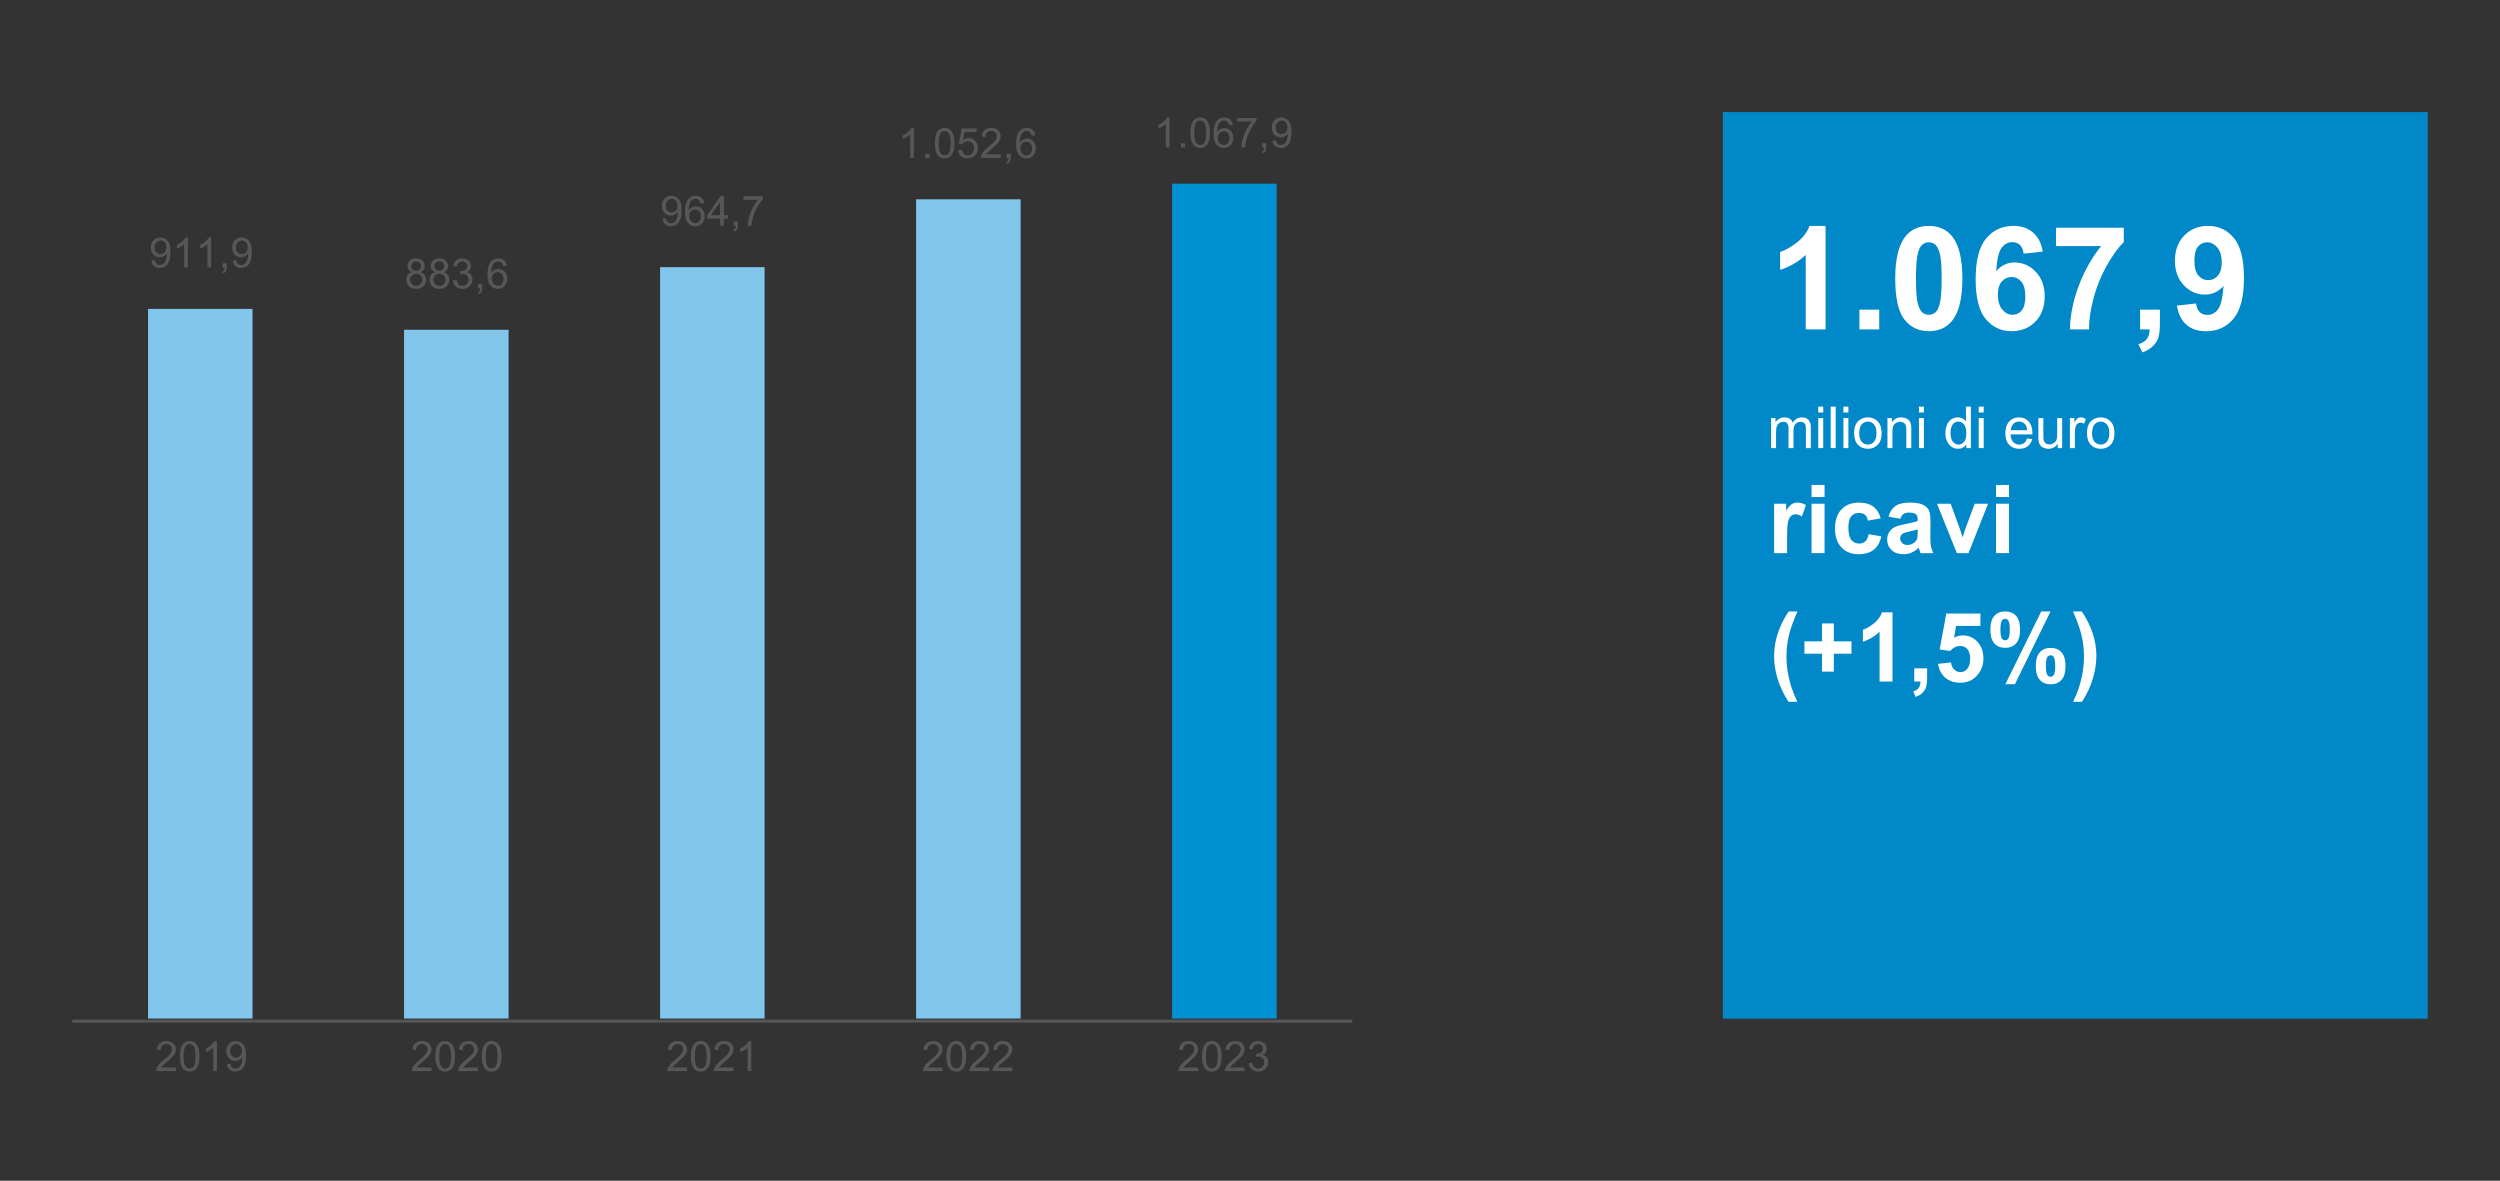 <?xml version="1.0" encoding="UTF-8"?>
<svg width="830px" height="392px" viewBox="0 0 830 392" version="1.1" xmlns="http://www.w3.org/2000/svg" xmlns:xlink="http://www.w3.org/1999/xlink">
    <rect x="0" y="0" width="830" height="392" fill="#333333" stroke="none"/>
    <title>102</title>
    <g id="102" stroke="none" stroke-width="1" fill="none" fill-rule="evenodd">
        <g id="Group-42" transform="translate(24, 37.211)">
            <g id="Group-4" transform="translate(0, 1.79)">
                <polygon id="Fill-2" fill="#0091D3" points="365.153 21.979 399.847 21.979 399.847 299.156 365.153 299.156"></polygon>
                <path d="M25.153,63.556 L59.847,63.556 L59.847,299.156 L25.153,299.156 L25.153,63.556 Z M110.153,70.485 L144.847,70.485 L144.847,299.156 L110.153,299.156 L110.153,70.485 Z M195.153,49.697 L229.847,49.697 L229.847,299.156 L195.153,299.156 L195.153,49.697 Z M280.153,27.176 L314.847,27.176 L314.847,299.156 L280.153,299.156 L280.153,27.176 Z" id="Fill-4" fill="#82C6EC"></path>
                <line x1="0" y1="300.022" x2="425" y2="300.023" id="Stroke-6" stroke="#575757" stroke-linejoin="round"></line>
                <g id="Group-3" transform="translate(26.062, 0)" fill="#575757" fill-rule="nonzero">
                    <g id="911,9" transform="translate(0, 39.844)">
                        <path d="M0.183,7.667 L1.355,7.559 C1.455,8.109 1.644,8.508 1.924,8.757 C2.205,9.005 2.564,9.129 3.002,9.129 C3.377,9.129 3.705,9.043 3.988,8.872 C4.27,8.7 4.502,8.471 4.682,8.185 C4.863,7.898 5.014,7.511 5.136,7.024 C5.258,6.537 5.319,6.041 5.319,5.535 C5.319,5.481 5.317,5.4 5.312,5.292 C5.069,5.68 4.735,5.994 4.313,6.236 C3.891,6.477 3.433,6.598 2.941,6.598 C2.119,6.598 1.423,6.3 0.854,5.705 C0.285,5.109 0,4.324 0,3.35 C0,2.344 0.297,1.534 0.891,0.92 C1.485,0.307 2.229,0 3.124,0 C3.77,0 4.36,0.174 4.896,0.521 C5.431,0.868 5.838,1.364 6.115,2.006 C6.393,2.649 6.532,3.58 6.532,4.798 C6.532,6.066 6.394,7.075 6.119,7.826 C5.843,8.577 5.433,9.149 4.889,9.541 C4.345,9.934 3.707,10.13 2.975,10.13 C2.198,10.13 1.563,9.915 1.071,9.484 C0.578,9.053 0.282,8.447 0.183,7.667 Z M5.177,3.289 C5.177,2.59 4.991,2.035 4.618,1.624 C4.245,1.214 3.797,1.008 3.273,1.008 C2.731,1.008 2.259,1.229 1.857,1.671 C1.455,2.114 1.254,2.687 1.254,3.39 C1.254,4.022 1.444,4.535 1.826,4.93 C2.208,5.325 2.679,5.522 3.239,5.522 C3.804,5.522 4.268,5.325 4.631,4.93 C4.995,4.535 5.177,3.988 5.177,3.289 Z" id="Shape"></path>
                        <path d="M12.312,9.961 L11.093,9.961 L11.093,2.199 C10.799,2.479 10.414,2.759 9.937,3.038 C9.461,3.318 9.033,3.528 8.653,3.668 L8.653,2.49 C9.335,2.17 9.932,1.782 10.442,1.326 C10.953,0.871 11.314,0.429 11.526,0 L12.312,0 L12.312,9.961 Z" id="Path"></path>
                        <path d="M20.03,9.961 L18.811,9.961 L18.811,2.199 C18.517,2.479 18.132,2.759 17.655,3.038 C17.179,3.318 16.751,3.528 16.371,3.668 L16.371,2.49 C17.053,2.17 17.65,1.782 18.16,1.326 C18.671,0.871 19.032,0.429 19.244,0 L20.03,0 L20.03,9.961 Z" id="Path"></path>
                        <path d="M23.811,9.961 L23.811,8.574 L25.2,8.574 L25.2,9.961 C25.2,10.471 25.11,10.882 24.929,11.196 C24.749,11.51 24.462,11.752 24.069,11.923 L23.73,11.402 C23.988,11.29 24.177,11.124 24.299,10.905 C24.421,10.686 24.489,10.372 24.503,9.961 L23.811,9.961 Z" id="Path"></path>
                        <path d="M27.193,7.667 L28.365,7.559 C28.464,8.109 28.654,8.508 28.934,8.757 C29.214,9.005 29.573,9.129 30.012,9.129 C30.387,9.129 30.715,9.043 30.997,8.872 C31.28,8.7 31.511,8.471 31.692,8.185 C31.873,7.898 32.024,7.511 32.146,7.024 C32.268,6.537 32.329,6.041 32.329,5.535 C32.329,5.481 32.327,5.4 32.322,5.292 C32.078,5.68 31.745,5.994 31.323,6.236 C30.9,6.477 30.443,6.598 29.951,6.598 C29.128,6.598 28.433,6.3 27.864,5.705 C27.294,5.109 27.01,4.324 27.01,3.35 C27.01,2.344 27.307,1.534 27.901,0.92 C28.495,0.307 29.239,0 30.134,0 C30.78,0 31.37,0.174 31.905,0.521 C32.441,0.868 32.847,1.364 33.125,2.006 C33.403,2.649 33.542,3.58 33.542,4.798 C33.542,6.066 33.404,7.075 33.129,7.826 C32.853,8.577 32.443,9.149 31.899,9.541 C31.354,9.934 30.716,10.13 29.984,10.13 C29.207,10.13 28.573,9.915 28.08,9.484 C27.588,9.053 27.292,8.447 27.193,7.667 Z M32.187,3.289 C32.187,2.59 32,2.035 31.628,1.624 C31.255,1.214 30.807,1.008 30.283,1.008 C29.741,1.008 29.268,1.229 28.866,1.671 C28.464,2.114 28.263,2.687 28.263,3.39 C28.263,4.022 28.454,4.535 28.836,4.93 C29.218,5.325 29.689,5.522 30.249,5.522 C30.813,5.522 31.278,5.325 31.641,4.93 C32.005,4.535 32.187,3.988 32.187,3.289 Z" id="Shape"></path>
                    </g>
                    <g id="883,6" transform="translate(84.832, 46.774)">
                        <path d="M1.891,4.581 C1.385,4.396 1.01,4.132 0.766,3.79 C0.522,3.447 0.4,3.036 0.4,2.558 C0.4,1.836 0.66,1.229 1.179,0.738 C1.699,0.246 2.39,0 3.253,0 C4.12,0 4.818,0.252 5.346,0.755 C5.875,1.258 6.139,1.87 6.139,2.592 C6.139,3.052 6.018,3.452 5.777,3.793 C5.535,4.134 5.168,4.396 4.676,4.581 C5.285,4.78 5.75,5.1 6.068,5.542 C6.387,5.984 6.546,6.512 6.546,7.126 C6.546,7.974 6.245,8.687 5.645,9.264 C5.044,9.841 4.253,10.13 3.273,10.13 C2.293,10.13 1.502,9.84 0.901,9.261 C0.3,8.681 0,7.958 0,7.092 C0,6.447 0.164,5.906 0.491,5.471 C0.819,5.036 1.285,4.739 1.891,4.581 Z M1.647,2.517 C1.647,2.987 1.798,3.37 2.101,3.668 C2.403,3.965 2.796,4.114 3.28,4.114 C3.749,4.114 4.135,3.967 4.435,3.671 C4.735,3.376 4.886,3.014 4.886,2.585 C4.886,2.138 4.731,1.763 4.421,1.458 C4.112,1.154 3.727,1.002 3.266,1.002 C2.801,1.002 2.415,1.15 2.107,1.448 C1.8,1.746 1.647,2.102 1.647,2.517 Z M1.254,7.099 C1.254,7.446 1.336,7.782 1.501,8.107 C1.666,8.432 1.911,8.683 2.236,8.861 C2.561,9.04 2.911,9.129 3.286,9.129 C3.869,9.129 4.35,8.941 4.73,8.567 C5.109,8.193 5.299,7.717 5.299,7.139 C5.299,6.553 5.104,6.068 4.713,5.684 C4.322,5.301 3.833,5.109 3.246,5.109 C2.672,5.109 2.197,5.299 1.819,5.678 C1.442,6.056 1.254,6.53 1.254,7.099 Z" id="Shape"></path>
                        <path d="M9.609,4.581 C9.103,4.396 8.728,4.132 8.484,3.79 C8.24,3.447 8.118,3.036 8.118,2.558 C8.118,1.836 8.378,1.229 8.897,0.738 C9.417,0.246 10.108,0 10.971,0 C11.838,0 12.536,0.252 13.064,0.755 C13.593,1.258 13.857,1.87 13.857,2.592 C13.857,3.052 13.736,3.452 13.495,3.793 C13.253,4.134 12.886,4.396 12.394,4.581 C13.003,4.78 13.468,5.1 13.786,5.542 C14.105,5.984 14.264,6.512 14.264,7.126 C14.264,7.974 13.963,8.687 13.363,9.264 C12.762,9.841 11.971,10.13 10.991,10.13 C10.011,10.13 9.22,9.84 8.619,9.261 C8.018,8.681 7.718,7.958 7.718,7.092 C7.718,6.447 7.882,5.906 8.209,5.471 C8.537,5.036 9.003,4.739 9.609,4.581 Z M9.365,2.517 C9.365,2.987 9.516,3.37 9.819,3.668 C10.121,3.965 10.514,4.114 10.998,4.114 C11.468,4.114 11.853,3.967 12.153,3.671 C12.453,3.376 12.604,3.014 12.604,2.585 C12.604,2.138 12.449,1.763 12.139,1.458 C11.83,1.154 11.445,1.002 10.984,1.002 C10.519,1.002 10.133,1.15 9.825,1.448 C9.518,1.746 9.365,2.102 9.365,2.517 Z M8.972,7.099 C8.972,7.446 9.054,7.782 9.219,8.107 C9.384,8.432 9.629,8.683 9.954,8.861 C10.279,9.04 10.63,9.129 11.004,9.129 C11.587,9.129 12.068,8.941 12.448,8.567 C12.827,8.193 13.017,7.717 13.017,7.139 C13.017,6.553 12.822,6.068 12.431,5.684 C12.04,5.301 11.551,5.109 10.964,5.109 C10.39,5.109 9.915,5.299 9.537,5.678 C9.16,6.056 8.972,6.53 8.972,7.099 Z" id="Shape"></path>
                        <path d="M15.456,7.342 L16.676,7.18 C16.816,7.87 17.054,8.367 17.391,8.672 C17.728,8.976 18.137,9.129 18.621,9.129 C19.195,9.129 19.679,8.93 20.074,8.533 C20.47,8.136 20.667,7.644 20.667,7.058 C20.667,6.499 20.484,6.037 20.118,5.674 C19.752,5.311 19.287,5.129 18.722,5.129 C18.492,5.129 18.205,5.175 17.862,5.265 L17.997,4.196 C18.079,4.205 18.144,4.209 18.194,4.209 C18.713,4.209 19.181,4.074 19.597,3.803 C20.012,3.532 20.22,3.115 20.22,2.551 C20.22,2.105 20.069,1.735 19.766,1.441 C19.463,1.148 19.073,1.002 18.594,1.002 C18.119,1.002 17.724,1.15 17.408,1.448 C17.092,1.746 16.888,2.193 16.798,2.788 L15.578,2.571 C15.727,1.755 16.066,1.122 16.595,0.673 C17.123,0.224 17.781,0 18.567,0 C19.109,0 19.608,0.116 20.064,0.349 C20.52,0.581 20.869,0.898 21.111,1.299 C21.353,1.701 21.474,2.127 21.474,2.578 C21.474,3.007 21.358,3.397 21.128,3.749 C20.898,4.101 20.557,4.381 20.105,4.588 C20.692,4.723 21.148,5.004 21.474,5.431 C21.799,5.857 21.961,6.39 21.961,7.031 C21.961,7.897 21.645,8.631 21.013,9.234 C20.38,9.836 19.581,10.137 18.614,10.137 C17.742,10.137 17.018,9.878 16.442,9.359 C15.866,8.84 15.538,8.168 15.456,7.342 Z" id="Path"></path>
                        <path d="M23.825,9.961 L23.825,8.574 L25.214,8.574 L25.214,9.961 C25.214,10.471 25.124,10.882 24.943,11.196 C24.762,11.51 24.475,11.752 24.082,11.923 L23.744,11.402 C24.001,11.29 24.191,11.124 24.313,10.905 C24.435,10.686 24.503,10.372 24.516,9.961 L23.825,9.961 Z" id="Path"></path>
                        <path d="M33.352,2.47 L32.139,2.565 C32.031,2.086 31.877,1.739 31.678,1.523 C31.349,1.175 30.942,1.002 30.459,1.002 C30.07,1.002 29.729,1.11 29.436,1.326 C29.052,1.606 28.749,2.014 28.528,2.551 C28.306,3.088 28.191,3.853 28.182,4.845 C28.476,4.399 28.835,4.067 29.259,3.85 C29.684,3.634 30.129,3.526 30.594,3.526 C31.407,3.526 32.1,3.824 32.671,4.422 C33.243,5.02 33.528,5.793 33.528,6.74 C33.528,7.363 33.394,7.941 33.125,8.476 C32.856,9.01 32.487,9.42 32.017,9.704 C31.547,9.988 31.014,10.13 30.418,10.13 C29.402,10.13 28.573,9.757 27.931,9.01 C27.29,8.264 26.969,7.033 26.969,5.319 C26.969,3.402 27.324,2.008 28.033,1.137 C28.652,0.379 29.485,0 30.533,0 C31.315,0 31.955,0.219 32.454,0.656 C32.954,1.094 33.253,1.699 33.352,2.47 Z M28.372,6.747 C28.372,7.166 28.461,7.568 28.639,7.951 C28.818,8.335 29.067,8.627 29.388,8.828 C29.709,9.028 30.045,9.129 30.398,9.129 C30.913,9.129 31.355,8.921 31.726,8.506 C32.096,8.091 32.282,7.527 32.282,6.814 C32.282,6.129 32.099,5.588 31.733,5.194 C31.367,4.799 30.906,4.602 30.35,4.602 C29.799,4.602 29.332,4.799 28.948,5.194 C28.564,5.588 28.372,6.106 28.372,6.747 Z" id="Shape"></path>
                    </g>
                    <g id="964,7" transform="translate(169.691, 25.985)">
                        <path d="M0.183,7.667 L1.355,7.559 C1.455,8.109 1.644,8.508 1.924,8.757 C2.205,9.005 2.564,9.129 3.002,9.129 C3.377,9.129 3.705,9.043 3.988,8.872 C4.27,8.7 4.502,8.471 4.682,8.185 C4.863,7.898 5.014,7.511 5.136,7.024 C5.258,6.537 5.319,6.041 5.319,5.535 C5.319,5.481 5.317,5.4 5.312,5.292 C5.069,5.68 4.735,5.994 4.313,6.236 C3.891,6.477 3.433,6.598 2.941,6.598 C2.119,6.598 1.423,6.3 0.854,5.705 C0.285,5.109 0,4.324 0,3.35 C0,2.344 0.297,1.534 0.891,0.92 C1.485,0.307 2.229,0 3.124,0 C3.77,0 4.36,0.174 4.896,0.521 C5.431,0.868 5.838,1.364 6.115,2.006 C6.393,2.649 6.532,3.58 6.532,4.798 C6.532,6.066 6.394,7.075 6.119,7.826 C5.843,8.577 5.433,9.149 4.889,9.541 C4.345,9.934 3.707,10.13 2.975,10.13 C2.198,10.13 1.563,9.915 1.071,9.484 C0.578,9.053 0.282,8.447 0.183,7.667 Z M5.177,3.289 C5.177,2.59 4.991,2.035 4.618,1.624 C4.245,1.214 3.797,1.008 3.273,1.008 C2.731,1.008 2.259,1.229 1.857,1.671 C1.455,2.114 1.254,2.687 1.254,3.39 C1.254,4.022 1.444,4.535 1.826,4.93 C2.208,5.325 2.679,5.522 3.239,5.522 C3.804,5.522 4.268,5.325 4.631,4.93 C4.995,4.535 5.177,3.988 5.177,3.289 Z" id="Shape"></path>
                        <path d="M14.047,2.47 L12.834,2.565 C12.726,2.086 12.572,1.739 12.373,1.523 C12.043,1.175 11.637,1.002 11.154,1.002 C10.765,1.002 10.424,1.11 10.13,1.326 C9.746,1.606 9.444,2.014 9.222,2.551 C9.001,3.088 8.886,3.853 8.877,4.845 C9.17,4.399 9.53,4.067 9.954,3.85 C10.379,3.634 10.824,3.526 11.289,3.526 C12.102,3.526 12.794,3.824 13.366,4.422 C13.937,5.02 14.223,5.793 14.223,6.74 C14.223,7.363 14.089,7.941 13.82,8.476 C13.551,9.01 13.182,9.42 12.712,9.704 C12.242,9.988 11.709,10.13 11.113,10.13 C10.096,10.13 9.268,9.757 8.626,9.01 C7.985,8.264 7.664,7.033 7.664,5.319 C7.664,3.402 8.018,2.008 8.728,1.137 C9.347,0.379 10.18,0 11.228,0 C12.01,0 12.65,0.219 13.149,0.656 C13.648,1.094 13.948,1.699 14.047,2.47 Z M9.066,6.747 C9.066,7.166 9.156,7.568 9.334,7.951 C9.513,8.335 9.762,8.627 10.083,8.828 C10.404,9.028 10.74,9.129 11.093,9.129 C11.608,9.129 12.05,8.921 12.421,8.506 C12.791,8.091 12.976,7.527 12.976,6.814 C12.976,6.129 12.793,5.588 12.427,5.194 C12.062,4.799 11.601,4.602 11.045,4.602 C10.494,4.602 10.026,4.799 9.642,5.194 C9.258,5.588 9.066,6.106 9.066,6.747 Z" id="Shape"></path>
                        <path d="M19.346,9.961 L19.346,7.586 L15.036,7.586 L15.036,6.469 L19.57,0.041 L20.566,0.041 L20.566,6.469 L21.907,6.469 L21.907,7.586 L20.566,7.586 L20.566,9.961 L19.346,9.961 Z M19.346,6.469 L19.346,1.996 L16.236,6.469 L19.346,6.469 Z" id="Shape"></path>
                        <path d="M23.811,9.961 L23.811,8.574 L25.2,8.574 L25.2,9.961 C25.2,10.471 25.11,10.882 24.929,11.196 C24.749,11.51 24.462,11.752 24.069,11.923 L23.73,11.402 C23.988,11.29 24.177,11.124 24.299,10.905 C24.421,10.686 24.489,10.372 24.503,9.961 L23.811,9.961 Z" id="Path"></path>
                        <path d="M27.091,1.34 L27.091,0.169 L33.522,0.169 L33.522,1.117 C32.889,1.789 32.262,2.682 31.641,3.796 C31.02,4.911 30.54,6.056 30.201,7.234 C29.957,8.064 29.801,8.973 29.734,9.961 L28.48,9.961 C28.494,9.181 28.647,8.238 28.941,7.132 C29.235,6.027 29.656,4.961 30.205,3.935 C30.754,2.909 31.337,2.044 31.956,1.34 L27.091,1.34 Z" id="Path"></path>
                    </g>
                    <g id="1.052,6" transform="translate(249.682, 3.465)">
                        <path d="M3.659,9.961 L2.439,9.961 L2.439,2.199 C2.146,2.479 1.761,2.759 1.284,3.038 C0.807,3.318 0.379,3.528 0,3.668 L0,2.49 C0.682,2.17 1.278,1.782 1.789,1.326 C2.299,0.871 2.661,0.429 2.873,0 L3.659,0 L3.659,9.961 Z" id="Path"></path>
                        <polygon id="Path" points="7.467 9.961 7.467 8.574 8.856 8.574 8.856 9.961"></polygon>
                        <path d="M10.639,5.068 C10.639,3.896 10.759,2.952 11.001,2.236 C11.243,1.521 11.602,0.97 12.078,0.582 C12.555,0.194 13.155,0 13.878,0 C14.411,0 14.878,0.107 15.28,0.321 C15.682,0.536 16.014,0.845 16.276,1.249 C16.538,1.652 16.744,2.144 16.893,2.724 C17.042,3.303 17.117,4.085 17.117,5.068 C17.117,6.232 16.997,7.172 16.757,7.887 C16.518,8.602 16.16,9.155 15.683,9.545 C15.207,9.935 14.605,10.13 13.878,10.13 C12.92,10.13 12.168,9.787 11.621,9.102 C10.966,8.276 10.639,6.932 10.639,5.068 Z M11.892,5.068 C11.892,6.697 12.083,7.781 12.465,8.32 C12.846,8.859 13.317,9.129 13.878,9.129 C14.438,9.129 14.909,8.858 15.29,8.317 C15.672,7.775 15.863,6.693 15.863,5.068 C15.863,3.435 15.672,2.35 15.29,1.814 C14.909,1.277 14.433,1.008 13.864,1.008 C13.304,1.008 12.857,1.245 12.522,1.719 C12.102,2.323 11.892,3.44 11.892,5.068 Z" id="Shape"></path>
                        <path d="M18.357,7.363 L19.637,7.254 C19.732,7.877 19.952,8.345 20.298,8.658 C20.644,8.972 21.06,9.129 21.548,9.129 C22.135,9.129 22.632,8.908 23.039,8.466 C23.445,8.023 23.649,7.437 23.649,6.706 C23.649,6.011 23.453,5.463 23.063,5.062 C22.672,4.66 22.16,4.459 21.528,4.459 C21.135,4.459 20.78,4.549 20.464,4.727 C20.148,4.905 19.899,5.136 19.719,5.42 L18.573,5.272 L19.536,0.176 L24.475,0.176 L24.475,1.34 L20.511,1.34 L19.976,4.006 C20.572,3.591 21.198,3.384 21.853,3.384 C22.72,3.384 23.452,3.684 24.049,4.284 C24.645,4.884 24.943,5.655 24.943,6.598 C24.943,7.496 24.681,8.272 24.157,8.926 C23.52,9.729 22.65,10.13 21.548,10.13 C20.645,10.13 19.907,9.878 19.336,9.372 C18.764,8.867 18.438,8.197 18.357,7.363 Z" id="Path"></path>
                        <path d="M32.485,8.79 L32.485,9.961 L25.919,9.961 C25.91,9.668 25.957,9.386 26.061,9.115 C26.228,8.669 26.496,8.229 26.864,7.796 C27.232,7.363 27.764,6.862 28.46,6.293 C29.539,5.409 30.269,4.709 30.649,4.192 C31.028,3.676 31.218,3.187 31.218,2.727 C31.218,2.244 31.045,1.837 30.699,1.506 C30.354,1.174 29.903,1.008 29.347,1.008 C28.76,1.008 28.29,1.184 27.938,1.536 C27.586,1.888 27.407,2.375 27.403,2.998 L26.149,2.869 C26.235,1.935 26.558,1.224 27.118,0.734 C27.678,0.245 28.43,0 29.375,0 C30.328,0 31.082,0.264 31.638,0.792 C32.193,1.32 32.471,1.974 32.471,2.754 C32.471,3.151 32.39,3.541 32.227,3.925 C32.065,4.308 31.795,4.712 31.418,5.136 C31.04,5.56 30.414,6.142 29.537,6.882 C28.805,7.496 28.336,7.912 28.128,8.131 C27.92,8.349 27.748,8.569 27.613,8.79 L32.485,8.79 Z" id="Path"></path>
                        <path d="M34.45,9.961 L34.45,8.574 L35.839,8.574 L35.839,9.961 C35.839,10.471 35.749,10.882 35.568,11.196 C35.387,11.51 35.1,11.752 34.707,11.923 L34.369,11.402 C34.626,11.29 34.816,11.124 34.938,10.905 C35.06,10.686 35.128,10.372 35.141,9.961 L34.45,9.961 Z" id="Path"></path>
                        <path d="M43.977,2.47 L42.764,2.565 C42.656,2.086 42.502,1.739 42.303,1.523 C41.974,1.175 41.567,1.002 41.084,1.002 C40.695,1.002 40.354,1.11 40.061,1.326 C39.677,1.606 39.374,2.014 39.153,2.551 C38.931,3.088 38.816,3.853 38.807,4.845 C39.101,4.399 39.46,4.067 39.884,3.85 C40.309,3.634 40.754,3.526 41.219,3.526 C42.032,3.526 42.725,3.824 43.296,4.422 C43.868,5.02 44.153,5.793 44.153,6.74 C44.153,7.363 44.019,7.941 43.75,8.476 C43.481,9.01 43.112,9.42 42.642,9.704 C42.172,9.988 41.639,10.13 41.043,10.13 C40.027,10.13 39.198,9.757 38.556,9.01 C37.915,8.264 37.594,7.033 37.594,5.319 C37.594,3.402 37.949,2.008 38.658,1.137 C39.277,0.379 40.11,0 41.158,0 C41.94,0 42.58,0.219 43.079,0.656 C43.579,1.094 43.878,1.699 43.977,2.47 Z M38.997,6.747 C38.997,7.166 39.086,7.568 39.264,7.951 C39.443,8.335 39.692,8.627 40.013,8.828 C40.334,9.028 40.67,9.129 41.023,9.129 C41.538,9.129 41.98,8.921 42.351,8.506 C42.721,8.091 42.907,7.527 42.907,6.814 C42.907,6.129 42.724,5.588 42.358,5.194 C41.992,4.799 41.531,4.602 40.975,4.602 C40.424,4.602 39.957,4.799 39.573,5.194 C39.189,5.588 38.997,6.106 38.997,6.747 Z" id="Shape"></path>
                    </g>
                    <g id="1.067,9" transform="translate(334.527, 0)">
                        <path d="M3.659,9.961 L2.439,9.961 L2.439,2.199 C2.146,2.479 1.761,2.759 1.284,3.038 C0.807,3.318 0.379,3.528 0,3.668 L0,2.49 C0.682,2.17 1.278,1.782 1.789,1.326 C2.299,0.871 2.661,0.429 2.873,0 L3.659,0 L3.659,9.961 Z" id="Path"></path>
                        <polygon id="Path" points="7.467 9.961 7.467 8.574 8.856 8.574 8.856 9.961"></polygon>
                        <path d="M10.639,5.068 C10.639,3.896 10.759,2.952 11.001,2.236 C11.243,1.521 11.602,0.97 12.078,0.582 C12.555,0.194 13.155,0 13.878,0 C14.411,0 14.878,0.107 15.28,0.321 C15.682,0.536 16.014,0.845 16.276,1.249 C16.538,1.652 16.744,2.144 16.893,2.724 C17.042,3.303 17.117,4.085 17.117,5.068 C17.117,6.232 16.997,7.172 16.757,7.887 C16.518,8.602 16.16,9.155 15.683,9.545 C15.207,9.935 14.605,10.13 13.878,10.13 C12.92,10.13 12.168,9.787 11.621,9.102 C10.966,8.276 10.639,6.932 10.639,5.068 Z M11.892,5.068 C11.892,6.697 12.083,7.781 12.465,8.32 C12.846,8.859 13.317,9.129 13.878,9.129 C14.438,9.129 14.909,8.858 15.29,8.317 C15.672,7.775 15.863,6.693 15.863,5.068 C15.863,3.435 15.672,2.35 15.29,1.814 C14.909,1.277 14.433,1.008 13.864,1.008 C13.304,1.008 12.857,1.245 12.522,1.719 C12.102,2.323 11.892,3.44 11.892,5.068 Z" id="Shape"></path>
                        <path d="M24.686,2.47 L23.473,2.565 C23.364,2.086 23.211,1.739 23.012,1.523 C22.682,1.175 22.275,1.002 21.792,1.002 C21.404,1.002 21.063,1.11 20.769,1.326 C20.385,1.606 20.082,2.014 19.861,2.551 C19.64,3.088 19.524,3.853 19.515,4.845 C19.809,4.399 20.168,4.067 20.593,3.85 C21.017,3.634 21.462,3.526 21.928,3.526 C22.741,3.526 23.433,3.824 24.005,4.422 C24.576,5.02 24.862,5.793 24.862,6.74 C24.862,7.363 24.727,7.941 24.459,8.476 C24.19,9.01 23.82,9.42 23.351,9.704 C22.881,9.988 22.348,10.13 21.751,10.13 C20.735,10.13 19.906,9.757 19.265,9.01 C18.623,8.264 18.302,7.033 18.302,5.319 C18.302,3.402 18.657,2.008 19.366,1.137 C19.985,0.379 20.819,0 21.867,0 C22.648,0 23.288,0.219 23.788,0.656 C24.287,1.094 24.586,1.699 24.686,2.47 Z M19.705,6.747 C19.705,7.166 19.794,7.568 19.973,7.951 C20.151,8.335 20.401,8.627 20.721,8.828 C21.042,9.028 21.379,9.129 21.731,9.129 C22.246,9.129 22.689,8.921 23.059,8.506 C23.43,8.091 23.615,7.527 23.615,6.814 C23.615,6.129 23.432,5.588 23.066,5.194 C22.7,4.799 22.239,4.602 21.684,4.602 C21.133,4.602 20.665,4.799 20.281,5.194 C19.897,5.588 19.705,6.106 19.705,6.747 Z" id="Shape"></path>
                        <path d="M26.156,1.34 L26.156,0.169 L32.586,0.169 L32.586,1.117 C31.954,1.789 31.327,2.682 30.706,3.796 C30.085,4.911 29.605,6.056 29.266,7.234 C29.022,8.064 28.866,8.973 28.799,9.961 L27.545,9.961 C27.559,9.181 27.712,8.238 28.006,7.132 C28.299,6.027 28.721,4.961 29.27,3.935 C29.818,2.909 30.402,2.044 31.021,1.34 L26.156,1.34 Z" id="Path"></path>
                        <path d="M34.45,9.961 L34.45,8.574 L35.839,8.574 L35.839,9.961 C35.839,10.471 35.749,10.882 35.568,11.196 C35.387,11.51 35.1,11.752 34.707,11.923 L34.369,11.402 C34.626,11.29 34.816,11.124 34.938,10.905 C35.06,10.686 35.128,10.372 35.141,9.961 L34.45,9.961 Z" id="Path"></path>
                        <path d="M37.831,7.667 L39.004,7.559 C39.103,8.109 39.293,8.508 39.573,8.757 C39.853,9.005 40.212,9.129 40.65,9.129 C41.025,9.129 41.354,9.043 41.636,8.872 C41.918,8.7 42.15,8.471 42.331,8.185 C42.511,7.898 42.663,7.511 42.785,7.024 C42.907,6.537 42.968,6.041 42.968,5.535 C42.968,5.481 42.965,5.4 42.961,5.292 C42.717,5.68 42.384,5.994 41.961,6.236 C41.539,6.477 41.082,6.598 40.589,6.598 C39.767,6.598 39.071,6.3 38.502,5.705 C37.933,5.109 37.648,4.324 37.648,3.35 C37.648,2.344 37.945,1.534 38.539,0.92 C39.133,0.307 39.878,0 40.772,0 C41.418,0 42.009,0.174 42.544,0.521 C43.079,0.868 43.486,1.364 43.764,2.006 C44.042,2.649 44.18,3.58 44.18,4.798 C44.18,6.066 44.043,7.075 43.767,7.826 C43.492,8.577 43.082,9.149 42.537,9.541 C41.993,9.934 41.355,10.13 40.623,10.13 C39.846,10.13 39.211,9.915 38.719,9.484 C38.227,9.053 37.931,8.447 37.831,7.667 Z M42.825,3.289 C42.825,2.59 42.639,2.035 42.266,1.624 C41.894,1.214 41.445,1.008 40.921,1.008 C40.379,1.008 39.907,1.229 39.505,1.671 C39.103,2.114 38.902,2.687 38.902,3.39 C38.902,4.022 39.093,4.535 39.474,4.93 C39.856,5.325 40.327,5.522 40.887,5.522 C41.452,5.522 41.916,5.325 42.28,4.93 C42.643,4.535 42.825,3.988 42.825,3.289 Z" id="Shape"></path>
                    </g>
                    <g id="2019" transform="translate(1.773, 306.627)">
                        <path d="M6.567,8.79 L6.567,9.961 L0.001,9.961 C-0.008,9.668 0.039,9.386 0.143,9.115 C0.311,8.669 0.578,8.229 0.946,7.796 C1.315,7.363 1.846,6.862 2.542,6.293 C3.622,5.409 4.351,4.709 4.731,4.192 C5.11,3.676 5.3,3.187 5.3,2.727 C5.3,2.244 5.127,1.837 4.782,1.506 C4.436,1.174 3.985,1.008 3.43,1.008 C2.843,1.008 2.373,1.184 2.02,1.536 C1.668,1.888 1.49,2.375 1.485,2.998 L0.231,2.869 C0.317,1.935 0.64,1.224 1.2,0.734 C1.761,0.245 2.513,0 3.457,0 C4.41,0 5.165,0.264 5.72,0.792 C6.276,1.32 6.554,1.974 6.554,2.754 C6.554,3.151 6.472,3.541 6.31,3.925 C6.147,4.308 5.877,4.712 5.5,5.136 C5.123,5.56 4.496,6.142 3.62,6.882 C2.888,7.496 2.418,7.912 2.21,8.131 C2.002,8.349 1.831,8.569 1.695,8.79 L6.567,8.79 Z" id="Path"></path>
                        <path d="M7.875,5.068 C7.875,3.896 7.996,2.952 8.237,2.236 C8.479,1.521 8.838,0.97 9.315,0.582 C9.791,0.194 10.391,0 11.114,0 C11.647,0 12.115,0.107 12.517,0.321 C12.919,0.536 13.251,0.845 13.513,1.249 C13.775,1.652 13.98,2.144 14.129,2.724 C14.278,3.303 14.353,4.085 14.353,5.068 C14.353,6.232 14.233,7.172 13.994,7.887 C13.754,8.602 13.396,9.155 12.92,9.545 C12.443,9.935 11.841,10.13 11.114,10.13 C10.156,10.13 9.404,9.787 8.858,9.102 C8.202,8.276 7.875,6.932 7.875,5.068 Z M9.129,5.068 C9.129,6.697 9.319,7.781 9.701,8.32 C10.083,8.859 10.554,9.129 11.114,9.129 C11.674,9.129 12.145,8.858 12.527,8.317 C12.909,7.775 13.099,6.693 13.099,5.068 C13.099,3.435 12.909,2.35 12.527,1.814 C12.145,1.277 11.67,1.008 11.1,1.008 C10.54,1.008 10.093,1.245 9.759,1.719 C9.339,2.323 9.129,3.44 9.129,5.068 Z" id="Shape"></path>
                        <path d="M20.187,9.961 L18.968,9.961 L18.968,2.199 C18.674,2.479 18.289,2.759 17.812,3.038 C17.336,3.318 16.908,3.528 16.528,3.668 L16.528,2.49 C17.21,2.17 17.807,1.782 18.317,1.326 C18.827,0.871 19.189,0.429 19.401,0 L20.187,0 L20.187,9.961 Z" id="Path"></path>
                        <path d="M23.494,7.667 L24.666,7.559 C24.766,8.109 24.955,8.508 25.235,8.757 C25.516,9.005 25.875,9.129 26.313,9.129 C26.688,9.129 27.016,9.043 27.299,8.872 C27.581,8.7 27.813,8.471 27.993,8.185 C28.174,7.898 28.325,7.511 28.447,7.024 C28.569,6.537 28.63,6.041 28.63,5.535 C28.63,5.481 28.628,5.4 28.624,5.292 C28.38,5.68 28.046,5.994 27.624,6.236 C27.202,6.477 26.744,6.598 26.252,6.598 C25.43,6.598 24.734,6.3 24.165,5.705 C23.596,5.109 23.311,4.324 23.311,3.35 C23.311,2.344 23.608,1.534 24.202,0.92 C24.796,0.307 25.54,0 26.435,0 C27.081,0 27.671,0.174 28.207,0.521 C28.742,0.868 29.149,1.364 29.427,2.006 C29.704,2.649 29.843,3.58 29.843,4.798 C29.843,6.066 29.705,7.075 29.43,7.826 C29.154,8.577 28.744,9.149 28.2,9.541 C27.656,9.934 27.018,10.13 26.286,10.13 C25.509,10.13 24.874,9.915 24.382,9.484 C23.889,9.053 23.593,8.447 23.494,7.667 Z M28.488,3.289 C28.488,2.59 28.302,2.035 27.929,1.624 C27.556,1.214 27.108,1.008 26.584,1.008 C26.042,1.008 25.57,1.229 25.168,1.671 C24.766,2.114 24.565,2.687 24.565,3.39 C24.565,4.022 24.755,4.535 25.137,4.93 C25.519,5.325 25.99,5.522 26.55,5.522 C27.115,5.522 27.579,5.325 27.943,4.93 C28.306,4.535 28.488,3.988 28.488,3.289 Z" id="Shape"></path>
                    </g>
                    <g id="2020" transform="translate(86.618, 306.627)">
                        <path d="M6.567,8.79 L6.567,9.961 L0.001,9.961 C-0.008,9.668 0.039,9.386 0.143,9.115 C0.311,8.669 0.578,8.229 0.946,7.796 C1.315,7.363 1.846,6.862 2.542,6.293 C3.622,5.409 4.351,4.709 4.731,4.192 C5.11,3.676 5.3,3.187 5.3,2.727 C5.3,2.244 5.127,1.837 4.782,1.506 C4.436,1.174 3.985,1.008 3.43,1.008 C2.843,1.008 2.373,1.184 2.02,1.536 C1.668,1.888 1.49,2.375 1.485,2.998 L0.231,2.869 C0.317,1.935 0.64,1.224 1.2,0.734 C1.761,0.245 2.513,0 3.457,0 C4.41,0 5.165,0.264 5.72,0.792 C6.276,1.32 6.554,1.974 6.554,2.754 C6.554,3.151 6.472,3.541 6.31,3.925 C6.147,4.308 5.877,4.712 5.5,5.136 C5.123,5.56 4.496,6.142 3.62,6.882 C2.888,7.496 2.418,7.912 2.21,8.131 C2.002,8.349 1.831,8.569 1.695,8.79 L6.567,8.79 Z" id="Path"></path>
                        <path d="M7.875,5.068 C7.875,3.896 7.996,2.952 8.237,2.236 C8.479,1.521 8.838,0.97 9.315,0.582 C9.791,0.194 10.391,0 11.114,0 C11.647,0 12.115,0.107 12.517,0.321 C12.919,0.536 13.251,0.845 13.513,1.249 C13.775,1.652 13.98,2.144 14.129,2.724 C14.278,3.303 14.353,4.085 14.353,5.068 C14.353,6.232 14.233,7.172 13.994,7.887 C13.754,8.602 13.396,9.155 12.92,9.545 C12.443,9.935 11.841,10.13 11.114,10.13 C10.156,10.13 9.404,9.787 8.858,9.102 C8.202,8.276 7.875,6.932 7.875,5.068 Z M9.129,5.068 C9.129,6.697 9.319,7.781 9.701,8.32 C10.083,8.859 10.554,9.129 11.114,9.129 C11.674,9.129 12.145,8.858 12.527,8.317 C12.909,7.775 13.099,6.693 13.099,5.068 C13.099,3.435 12.909,2.35 12.527,1.814 C12.145,1.277 11.67,1.008 11.1,1.008 C10.54,1.008 10.093,1.245 9.759,1.719 C9.339,2.323 9.129,3.44 9.129,5.068 Z" id="Shape"></path>
                        <path d="M22.003,8.79 L22.003,9.961 L15.437,9.961 C15.428,9.668 15.476,9.386 15.579,9.115 C15.747,8.669 16.014,8.229 16.382,7.796 C16.751,7.363 17.283,6.862 17.978,6.293 C19.058,5.409 19.787,4.709 20.167,4.192 C20.546,3.676 20.736,3.187 20.736,2.727 C20.736,2.244 20.563,1.837 20.218,1.506 C19.872,1.174 19.422,1.008 18.866,1.008 C18.279,1.008 17.809,1.184 17.456,1.536 C17.104,1.888 16.926,2.375 16.921,2.998 L15.668,2.869 C15.753,1.935 16.076,1.224 16.637,0.734 C17.197,0.245 17.949,0 18.893,0 C19.846,0 20.601,0.264 21.156,0.792 C21.712,1.32 21.99,1.974 21.99,2.754 C21.99,3.151 21.908,3.541 21.746,3.925 C21.583,4.308 21.313,4.712 20.936,5.136 C20.559,5.56 19.932,6.142 19.056,6.882 C18.324,7.496 17.854,7.912 17.646,8.131 C17.438,8.349 17.267,8.569 17.131,8.79 L22.003,8.79 Z" id="Path"></path>
                        <path d="M23.311,5.068 C23.311,3.896 23.432,2.952 23.674,2.236 C23.915,1.521 24.274,0.97 24.751,0.582 C25.228,0.194 25.827,0 26.55,0 C27.083,0 27.551,0.107 27.953,0.321 C28.355,0.536 28.687,0.845 28.949,1.249 C29.211,1.652 29.416,2.144 29.565,2.724 C29.714,3.303 29.789,4.085 29.789,5.068 C29.789,6.232 29.669,7.172 29.43,7.887 C29.19,8.602 28.832,9.155 28.356,9.545 C27.879,9.935 27.277,10.13 26.55,10.13 C25.592,10.13 24.84,9.787 24.294,9.102 C23.639,8.276 23.311,6.932 23.311,5.068 Z M24.565,5.068 C24.565,6.697 24.755,7.781 25.137,8.32 C25.519,8.859 25.99,9.129 26.55,9.129 C27.11,9.129 27.581,8.858 27.963,8.317 C28.345,7.775 28.535,6.693 28.535,5.068 C28.535,3.435 28.345,2.35 27.963,1.814 C27.581,1.277 27.106,1.008 26.536,1.008 C25.976,1.008 25.529,1.245 25.195,1.719 C24.775,2.323 24.565,3.44 24.565,5.068 Z" id="Shape"></path>
                    </g>
                    <g id="2021" transform="translate(171.464, 306.627)">
                        <path d="M6.567,8.79 L6.567,9.961 L0.001,9.961 C-0.008,9.668 0.039,9.386 0.143,9.115 C0.311,8.669 0.578,8.229 0.946,7.796 C1.315,7.363 1.846,6.862 2.542,6.293 C3.622,5.409 4.351,4.709 4.731,4.192 C5.11,3.676 5.3,3.187 5.3,2.727 C5.3,2.244 5.127,1.837 4.782,1.506 C4.436,1.174 3.985,1.008 3.43,1.008 C2.843,1.008 2.373,1.184 2.02,1.536 C1.668,1.888 1.49,2.375 1.485,2.998 L0.231,2.869 C0.317,1.935 0.64,1.224 1.2,0.734 C1.761,0.245 2.513,0 3.457,0 C4.41,0 5.165,0.264 5.72,0.792 C6.276,1.32 6.554,1.974 6.554,2.754 C6.554,3.151 6.472,3.541 6.31,3.925 C6.147,4.308 5.877,4.712 5.5,5.136 C5.123,5.56 4.496,6.142 3.62,6.882 C2.888,7.496 2.418,7.912 2.21,8.131 C2.002,8.349 1.831,8.569 1.695,8.79 L6.567,8.79 Z" id="Path"></path>
                        <path d="M7.875,5.068 C7.875,3.896 7.996,2.952 8.237,2.236 C8.479,1.521 8.838,0.97 9.315,0.582 C9.791,0.194 10.391,0 11.114,0 C11.647,0 12.115,0.107 12.517,0.321 C12.919,0.536 13.251,0.845 13.513,1.249 C13.775,1.652 13.98,2.144 14.129,2.724 C14.278,3.303 14.353,4.085 14.353,5.068 C14.353,6.232 14.233,7.172 13.994,7.887 C13.754,8.602 13.396,9.155 12.92,9.545 C12.443,9.935 11.841,10.13 11.114,10.13 C10.156,10.13 9.404,9.787 8.858,9.102 C8.202,8.276 7.875,6.932 7.875,5.068 Z M9.129,5.068 C9.129,6.697 9.319,7.781 9.701,8.32 C10.083,8.859 10.554,9.129 11.114,9.129 C11.674,9.129 12.145,8.858 12.527,8.317 C12.909,7.775 13.099,6.693 13.099,5.068 C13.099,3.435 12.909,2.35 12.527,1.814 C12.145,1.277 11.67,1.008 11.1,1.008 C10.54,1.008 10.093,1.245 9.759,1.719 C9.339,2.323 9.129,3.44 9.129,5.068 Z" id="Shape"></path>
                        <path d="M22.003,8.79 L22.003,9.961 L15.437,9.961 C15.428,9.668 15.476,9.386 15.579,9.115 C15.747,8.669 16.014,8.229 16.382,7.796 C16.751,7.363 17.283,6.862 17.978,6.293 C19.058,5.409 19.787,4.709 20.167,4.192 C20.546,3.676 20.736,3.187 20.736,2.727 C20.736,2.244 20.563,1.837 20.218,1.506 C19.872,1.174 19.422,1.008 18.866,1.008 C18.279,1.008 17.809,1.184 17.456,1.536 C17.104,1.888 16.926,2.375 16.921,2.998 L15.668,2.869 C15.753,1.935 16.076,1.224 16.637,0.734 C17.197,0.245 17.949,0 18.893,0 C19.846,0 20.601,0.264 21.156,0.792 C21.712,1.32 21.99,1.974 21.99,2.754 C21.99,3.151 21.908,3.541 21.746,3.925 C21.583,4.308 21.313,4.712 20.936,5.136 C20.559,5.56 19.932,6.142 19.056,6.882 C18.324,7.496 17.854,7.912 17.646,8.131 C17.438,8.349 17.267,8.569 17.131,8.79 L22.003,8.79 Z" id="Path"></path>
                        <path d="M27.905,9.961 L26.686,9.961 L26.686,2.199 C26.392,2.479 26.007,2.759 25.53,3.038 C25.054,3.318 24.626,3.528 24.246,3.668 L24.246,2.49 C24.928,2.17 25.525,1.782 26.035,1.326 C26.546,0.871 26.907,0.429 27.119,0 L27.905,0 L27.905,9.961 Z" id="Path"></path>
                    </g>
                    <g id="2022" transform="translate(256.309, 306.627)">
                        <path d="M6.567,8.79 L6.567,9.961 L0.001,9.961 C-0.008,9.668 0.039,9.386 0.143,9.115 C0.311,8.669 0.578,8.229 0.946,7.796 C1.315,7.363 1.846,6.862 2.542,6.293 C3.622,5.409 4.351,4.709 4.731,4.192 C5.11,3.676 5.3,3.187 5.3,2.727 C5.3,2.244 5.127,1.837 4.782,1.506 C4.436,1.174 3.985,1.008 3.43,1.008 C2.843,1.008 2.373,1.184 2.02,1.536 C1.668,1.888 1.49,2.375 1.485,2.998 L0.231,2.869 C0.317,1.935 0.64,1.224 1.2,0.734 C1.761,0.245 2.513,0 3.457,0 C4.41,0 5.165,0.264 5.72,0.792 C6.276,1.32 6.554,1.974 6.554,2.754 C6.554,3.151 6.472,3.541 6.31,3.925 C6.147,4.308 5.877,4.712 5.5,5.136 C5.123,5.56 4.496,6.142 3.62,6.882 C2.888,7.496 2.418,7.912 2.21,8.131 C2.002,8.349 1.831,8.569 1.695,8.79 L6.567,8.79 Z" id="Path"></path>
                        <path d="M7.875,5.068 C7.875,3.896 7.996,2.952 8.237,2.236 C8.479,1.521 8.838,0.97 9.315,0.582 C9.791,0.194 10.391,0 11.114,0 C11.647,0 12.115,0.107 12.517,0.321 C12.919,0.536 13.251,0.845 13.513,1.249 C13.775,1.652 13.98,2.144 14.129,2.724 C14.278,3.303 14.353,4.085 14.353,5.068 C14.353,6.232 14.233,7.172 13.994,7.887 C13.754,8.602 13.396,9.155 12.92,9.545 C12.443,9.935 11.841,10.13 11.114,10.13 C10.156,10.13 9.404,9.787 8.858,9.102 C8.202,8.276 7.875,6.932 7.875,5.068 Z M9.129,5.068 C9.129,6.697 9.319,7.781 9.701,8.32 C10.083,8.859 10.554,9.129 11.114,9.129 C11.674,9.129 12.145,8.858 12.527,8.317 C12.909,7.775 13.099,6.693 13.099,5.068 C13.099,3.435 12.909,2.35 12.527,1.814 C12.145,1.277 11.67,1.008 11.1,1.008 C10.54,1.008 10.093,1.245 9.759,1.719 C9.339,2.323 9.129,3.44 9.129,5.068 Z" id="Shape"></path>
                        <path d="M22.003,8.79 L22.003,9.961 L15.437,9.961 C15.428,9.668 15.476,9.386 15.579,9.115 C15.747,8.669 16.014,8.229 16.382,7.796 C16.751,7.363 17.283,6.862 17.978,6.293 C19.058,5.409 19.787,4.709 20.167,4.192 C20.546,3.676 20.736,3.187 20.736,2.727 C20.736,2.244 20.563,1.837 20.218,1.506 C19.872,1.174 19.422,1.008 18.866,1.008 C18.279,1.008 17.809,1.184 17.456,1.536 C17.104,1.888 16.926,2.375 16.921,2.998 L15.668,2.869 C15.753,1.935 16.076,1.224 16.637,0.734 C17.197,0.245 17.949,0 18.893,0 C19.846,0 20.601,0.264 21.156,0.792 C21.712,1.32 21.99,1.974 21.99,2.754 C21.99,3.151 21.908,3.541 21.746,3.925 C21.583,4.308 21.313,4.712 20.936,5.136 C20.559,5.56 19.932,6.142 19.056,6.882 C18.324,7.496 17.854,7.912 17.646,8.131 C17.438,8.349 17.267,8.569 17.131,8.79 L22.003,8.79 Z" id="Path"></path>
                        <path d="M29.721,8.79 L29.721,9.961 L23.155,9.961 C23.146,9.668 23.194,9.386 23.297,9.115 C23.465,8.669 23.732,8.229 24.1,7.796 C24.469,7.363 25.001,6.862 25.696,6.293 C26.776,5.409 27.505,4.709 27.885,4.192 C28.264,3.676 28.454,3.187 28.454,2.727 C28.454,2.244 28.281,1.837 27.936,1.506 C27.59,1.174 27.14,1.008 26.584,1.008 C25.997,1.008 25.527,1.184 25.174,1.536 C24.822,1.888 24.644,2.375 24.639,2.998 L23.386,2.869 C23.471,1.935 23.794,1.224 24.355,0.734 C24.915,0.245 25.667,0 26.611,0 C27.564,0 28.319,0.264 28.874,0.792 C29.43,1.32 29.708,1.974 29.708,2.754 C29.708,3.151 29.626,3.541 29.464,3.925 C29.301,4.308 29.031,4.712 28.654,5.136 C28.277,5.56 27.65,6.142 26.774,6.882 C26.042,7.496 25.572,7.912 25.364,8.131 C25.156,8.349 24.985,8.569 24.849,8.79 L29.721,8.79 Z" id="Path"></path>
                    </g>
                    <g id="2023" transform="translate(341.154, 306.627)">
                        <path d="M6.567,8.79 L6.567,9.961 L0.001,9.961 C-0.008,9.668 0.039,9.386 0.143,9.115 C0.311,8.669 0.578,8.229 0.946,7.796 C1.315,7.363 1.846,6.862 2.542,6.293 C3.622,5.409 4.351,4.709 4.731,4.192 C5.11,3.676 5.3,3.187 5.3,2.727 C5.3,2.244 5.127,1.837 4.782,1.506 C4.436,1.174 3.985,1.008 3.43,1.008 C2.843,1.008 2.373,1.184 2.02,1.536 C1.668,1.888 1.49,2.375 1.485,2.998 L0.231,2.869 C0.317,1.935 0.64,1.224 1.2,0.734 C1.761,0.245 2.513,0 3.457,0 C4.41,0 5.165,0.264 5.72,0.792 C6.276,1.32 6.554,1.974 6.554,2.754 C6.554,3.151 6.472,3.541 6.31,3.925 C6.147,4.308 5.877,4.712 5.5,5.136 C5.123,5.56 4.496,6.142 3.62,6.882 C2.888,7.496 2.418,7.912 2.21,8.131 C2.002,8.349 1.831,8.569 1.695,8.79 L6.567,8.79 Z" id="Path"></path>
                        <path d="M7.875,5.068 C7.875,3.896 7.996,2.952 8.237,2.236 C8.479,1.521 8.838,0.97 9.315,0.582 C9.791,0.194 10.391,0 11.114,0 C11.647,0 12.115,0.107 12.517,0.321 C12.919,0.536 13.251,0.845 13.513,1.249 C13.775,1.652 13.98,2.144 14.129,2.724 C14.278,3.303 14.353,4.085 14.353,5.068 C14.353,6.232 14.233,7.172 13.994,7.887 C13.754,8.602 13.396,9.155 12.92,9.545 C12.443,9.935 11.841,10.13 11.114,10.13 C10.156,10.13 9.404,9.787 8.858,9.102 C8.202,8.276 7.875,6.932 7.875,5.068 Z M9.129,5.068 C9.129,6.697 9.319,7.781 9.701,8.32 C10.083,8.859 10.554,9.129 11.114,9.129 C11.674,9.129 12.145,8.858 12.527,8.317 C12.909,7.775 13.099,6.693 13.099,5.068 C13.099,3.435 12.909,2.35 12.527,1.814 C12.145,1.277 11.67,1.008 11.1,1.008 C10.54,1.008 10.093,1.245 9.759,1.719 C9.339,2.323 9.129,3.44 9.129,5.068 Z" id="Shape"></path>
                        <path d="M22.003,8.79 L22.003,9.961 L15.437,9.961 C15.428,9.668 15.476,9.386 15.579,9.115 C15.747,8.669 16.014,8.229 16.382,7.796 C16.751,7.363 17.283,6.862 17.978,6.293 C19.058,5.409 19.787,4.709 20.167,4.192 C20.546,3.676 20.736,3.187 20.736,2.727 C20.736,2.244 20.563,1.837 20.218,1.506 C19.872,1.174 19.422,1.008 18.866,1.008 C18.279,1.008 17.809,1.184 17.456,1.536 C17.104,1.888 16.926,2.375 16.921,2.998 L15.668,2.869 C15.753,1.935 16.076,1.224 16.637,0.734 C17.197,0.245 17.949,0 18.893,0 C19.846,0 20.601,0.264 21.156,0.792 C21.712,1.32 21.99,1.974 21.99,2.754 C21.99,3.151 21.908,3.541 21.746,3.925 C21.583,4.308 21.313,4.712 20.936,5.136 C20.559,5.56 19.932,6.142 19.056,6.882 C18.324,7.496 17.854,7.912 17.646,8.131 C17.438,8.349 17.267,8.569 17.131,8.79 L22.003,8.79 Z" id="Path"></path>
                        <path d="M23.318,7.342 L24.538,7.18 C24.678,7.87 24.916,8.367 25.252,8.672 C25.589,8.976 25.999,9.129 26.482,9.129 C27.056,9.129 27.54,8.93 27.936,8.533 C28.331,8.136 28.529,7.644 28.529,7.058 C28.529,6.499 28.346,6.037 27.98,5.674 C27.614,5.311 27.149,5.129 26.584,5.129 C26.354,5.129 26.067,5.175 25.723,5.265 L25.859,4.196 C25.94,4.205 26.006,4.209 26.055,4.209 C26.575,4.209 27.042,4.074 27.458,3.803 C27.874,3.532 28.081,3.115 28.081,2.551 C28.081,2.105 27.93,1.735 27.627,1.441 C27.325,1.148 26.934,1.002 26.455,1.002 C25.981,1.002 25.586,1.15 25.269,1.448 C24.953,1.746 24.75,2.193 24.659,2.788 L23.44,2.571 C23.589,1.755 23.928,1.122 24.456,0.673 C24.985,0.224 25.642,0 26.428,0 C26.97,0 27.469,0.116 27.926,0.349 C28.382,0.581 28.731,0.898 28.973,1.299 C29.214,1.701 29.335,2.127 29.335,2.578 C29.335,3.007 29.22,3.397 28.989,3.749 C28.759,4.101 28.418,4.381 27.966,4.588 C28.554,4.723 29.01,5.004 29.335,5.431 C29.66,5.857 29.823,6.39 29.823,7.031 C29.823,7.897 29.507,8.631 28.874,9.234 C28.242,9.836 27.442,10.137 26.475,10.137 C25.604,10.137 24.88,9.878 24.304,9.359 C23.728,8.84 23.399,8.168 23.318,7.342 Z" id="Path"></path>
                    </g>
                </g>
            </g>
            <g id="Group-2" transform="translate(548, 0)">
                <polygon id="Fill-1" fill="#0088C9" points="0 0 234 0 234 301 0 301"></polygon>
                <g id="Group" transform="translate(16, 37.789)" fill="#FFFFFF" fill-rule="nonzero">
                    <g id="1.067,9" transform="translate(3, 0)">
                        <path d="M15.082,34.366 L8.501,34.366 L8.501,9.642 C6.097,11.883 3.263,13.541 0,14.615 L0,8.661 C1.717,8.101 3.583,7.039 5.597,5.475 C7.611,3.911 8.993,2.086 9.742,0 L15.082,0 L15.082,34.366 Z" id="Path"></path>
                        <polygon id="Path" points="26.322 34.366 26.322 27.805 32.903 27.805 32.903 34.366"></polygon>
                        <path d="M49.366,0 C52.692,0 55.291,1.183 57.165,3.549 C59.397,6.35 60.513,10.996 60.513,17.486 C60.513,23.961 59.389,28.615 57.141,31.447 C55.283,33.782 52.692,34.949 49.366,34.949 C46.025,34.949 43.332,33.669 41.287,31.109 C39.242,28.549 38.219,23.984 38.219,17.416 C38.219,10.973 39.343,6.335 41.591,3.502 C43.449,1.167 46.041,0 49.366,0 Z M49.366,5.44 C48.57,5.44 47.86,5.693 47.235,6.198 C46.611,6.704 46.127,7.611 45.783,8.918 C45.33,10.615 45.104,13.471 45.104,17.486 C45.104,21.502 45.307,24.261 45.713,25.763 C46.119,27.265 46.63,28.265 47.247,28.763 C47.863,29.261 48.57,29.51 49.366,29.51 C50.162,29.51 50.873,29.257 51.497,28.751 C52.122,28.245 52.606,27.339 52.949,26.031 C53.402,24.35 53.628,21.502 53.628,17.486 C53.628,13.471 53.425,10.712 53.019,9.21 C52.614,7.708 52.102,6.704 51.486,6.198 C50.869,5.693 50.162,5.44 49.366,5.44 Z" id="Shape"></path>
                        <path d="M87.21,8.521 L80.841,9.222 C80.685,7.914 80.279,6.949 79.623,6.327 C78.967,5.704 78.116,5.393 77.07,5.393 C75.681,5.393 74.506,6.016 73.546,7.261 C72.586,8.506 71.981,11.097 71.731,15.035 C73.37,13.105 75.408,12.14 77.843,12.14 C80.591,12.14 82.944,13.183 84.904,15.268 C86.863,17.354 87.843,20.047 87.843,23.346 C87.843,26.848 86.812,29.658 84.752,31.774 C82.691,33.891 80.044,34.949 76.813,34.949 C73.347,34.949 70.497,33.607 68.265,30.922 C66.032,28.237 64.916,23.837 64.916,17.72 C64.916,11.447 66.079,6.926 68.405,4.156 C70.732,1.385 73.753,0 77.468,0 C80.076,0 82.234,0.728 83.944,2.183 C85.653,3.638 86.742,5.751 87.21,8.521 Z M72.293,22.833 C72.293,24.965 72.785,26.611 73.768,27.77 C74.752,28.93 75.876,29.51 77.141,29.51 C78.358,29.51 79.373,29.035 80.185,28.086 C80.997,27.136 81.403,25.58 81.403,23.416 C81.403,21.191 80.966,19.56 80.091,18.525 C79.217,17.49 78.124,16.973 76.813,16.973 C75.548,16.973 74.479,17.467 73.604,18.455 C72.73,19.444 72.293,20.903 72.293,22.833 Z" id="Shape"></path>
                        <path d="M91.59,6.7 L91.59,0.607 L114.095,0.607 L114.095,5.37 C112.237,7.191 110.348,9.805 108.428,13.214 C106.507,16.623 105.044,20.245 104.037,24.082 C103.03,27.918 102.534,31.346 102.55,34.366 L96.203,34.366 C96.312,29.634 97.292,24.809 99.142,19.891 C100.992,14.973 103.463,10.576 106.554,6.7 L91.59,6.7 Z" id="Path"></path>
                        <path d="M119.505,27.805 L126.085,27.805 L126.085,32.498 C126.085,34.397 125.921,35.895 125.593,36.992 C125.266,38.089 124.645,39.074 123.732,39.946 C122.818,40.817 121.659,41.502 120.254,42 L118.966,39.292 C120.293,38.856 121.238,38.257 121.8,37.494 C122.362,36.732 122.658,35.689 122.689,34.366 L119.505,34.366 L119.505,27.805 Z" id="Path"></path>
                        <path d="M131.729,26.451 L138.099,25.751 C138.255,27.043 138.661,28 139.317,28.623 C139.972,29.245 140.839,29.556 141.916,29.556 C143.274,29.556 144.43,28.934 145.382,27.689 C146.334,26.444 146.943,23.86 147.209,19.938 C145.554,21.852 143.485,22.809 141.003,22.809 C138.302,22.809 135.972,21.77 134.012,19.693 C132.053,17.615 131.073,14.911 131.073,11.58 C131.073,8.109 132.108,5.311 134.176,3.187 C136.245,1.062 138.879,0 142.08,0 C145.562,0 148.419,1.342 150.651,4.027 C152.884,6.712 154,11.128 154,17.276 C154,23.533 152.837,28.047 150.511,30.817 C148.184,33.588 145.156,34.973 141.424,34.973 C138.739,34.973 136.569,34.261 134.914,32.837 C133.259,31.412 132.197,29.284 131.729,26.451 Z M146.623,12.117 C146.623,10 146.135,8.358 145.16,7.191 C144.184,6.023 143.056,5.44 141.776,5.44 C140.558,5.44 139.547,5.918 138.743,6.875 C137.939,7.833 137.537,9.401 137.537,11.58 C137.537,13.79 137.974,15.412 138.848,16.447 C139.723,17.482 140.815,18 142.127,18 C143.391,18 144.457,17.502 145.323,16.506 C146.19,15.51 146.623,14.047 146.623,12.117 Z" id="Shape"></path>
                    </g>
                    <g id="milioni-di-euro" transform="translate(0, 60)">
                        <path d="M0,13.774 L0,3.796 L1.477,3.796 L1.477,5.196 C1.783,4.707 2.19,4.314 2.698,4.017 C3.205,3.719 3.783,3.57 4.432,3.57 C5.154,3.57 5.746,3.724 6.207,4.031 C6.669,4.338 6.995,4.767 7.185,5.318 C7.955,4.153 8.959,3.57 10.194,3.57 C11.161,3.57 11.904,3.845 12.424,4.393 C12.944,4.941 13.204,5.785 13.204,6.925 L13.204,13.774 L11.561,13.774 L11.561,7.489 C11.561,6.812 11.508,6.325 11.401,6.028 C11.294,5.73 11.1,5.49 10.818,5.309 C10.537,5.127 10.207,5.036 9.827,5.036 C9.142,5.036 8.573,5.27 8.121,5.736 C7.668,6.203 7.442,6.95 7.442,7.977 L7.442,13.774 L5.79,13.774 L5.79,7.291 C5.79,6.54 5.655,5.976 5.386,5.6 C5.117,5.224 4.677,5.036 4.065,5.036 C3.6,5.036 3.17,5.162 2.776,5.412 C2.381,5.663 2.095,6.029 1.918,6.511 C1.74,6.994 1.652,7.689 1.652,8.597 L1.652,13.774 L0,13.774 Z" id="Path"></path>
                        <path d="M15.663,1.945 L15.663,2.02698969e-13 L17.315,2.02698969e-13 L17.315,1.945 L15.663,1.945 Z M15.663,13.774 L15.663,3.796 L17.315,3.796 L17.315,13.774 L15.663,13.774 Z" id="Shape"></path>
                        <polygon id="Path" points="19.792 13.774 19.792 0 21.444 0 21.444 13.774"></polygon>
                        <path d="M24.013,1.945 L24.013,4.11420897e-13 L25.665,4.11420897e-13 L25.665,1.945 L24.013,1.945 Z M24.013,13.774 L24.013,3.796 L25.665,3.796 L25.665,13.774 L24.013,13.774 Z" id="Shape"></path>
                        <path d="M27.564,8.785 C27.564,6.937 28.066,5.569 29.069,4.679 C29.907,3.94 30.929,3.57 32.134,3.57 C33.473,3.57 34.568,4.02 35.419,4.919 C36.269,5.818 36.694,7.06 36.694,8.644 C36.694,9.928 36.506,10.938 36.13,11.674 C35.753,12.411 35.206,12.982 34.487,13.389 C33.768,13.796 32.984,14 32.134,14 C30.769,14 29.667,13.552 28.826,12.656 C27.985,11.761 27.564,10.47 27.564,8.785 Z M29.262,8.785 C29.262,10.063 29.534,11.02 30.078,11.656 C30.623,12.291 31.308,12.609 32.134,12.609 C32.953,12.609 33.635,12.29 34.18,11.651 C34.724,11.012 34.996,10.038 34.996,8.729 C34.996,7.495 34.723,6.56 34.175,5.924 C33.628,5.288 32.947,4.97 32.134,4.97 C31.308,4.97 30.623,5.287 30.078,5.919 C29.534,6.552 29.262,7.507 29.262,8.785 Z" id="Shape"></path>
                        <path d="M38.63,13.774 L38.63,3.796 L40.117,3.796 L40.117,5.215 C40.832,4.119 41.866,3.57 43.218,3.57 C43.805,3.57 44.345,3.679 44.837,3.895 C45.33,4.111 45.698,4.394 45.943,4.745 C46.188,5.096 46.359,5.512 46.457,5.995 C46.518,6.308 46.549,6.856 46.549,7.639 L46.549,13.774 L44.897,13.774 L44.897,7.705 C44.897,7.016 44.833,6.5 44.704,6.159 C44.576,5.818 44.348,5.545 44.021,5.342 C43.694,5.138 43.31,5.036 42.869,5.036 C42.166,5.036 41.559,5.265 41.048,5.722 C40.537,6.179 40.282,7.047 40.282,8.325 L40.282,13.774 L38.63,13.774 Z" id="Path"></path>
                        <path d="M49.09,1.945 L49.09,4.11420897e-13 L50.742,4.11420897e-13 L50.742,1.945 L49.09,1.945 Z M49.09,13.774 L49.09,3.796 L50.742,3.796 L50.742,13.774 L49.09,13.774 Z" id="Shape"></path>
                        <path d="M64.799,13.774 L64.799,12.515 C64.182,13.505 63.273,14 62.074,14 C61.297,14 60.583,13.781 59.932,13.342 C59.28,12.904 58.776,12.291 58.418,11.505 C58.06,10.719 57.881,9.816 57.881,8.795 C57.881,7.799 58.043,6.895 58.367,6.084 C58.691,5.273 59.178,4.651 59.826,4.219 C60.475,3.787 61.199,3.57 62.001,3.57 C62.588,3.57 63.111,3.697 63.57,3.951 C64.029,4.205 64.402,4.535 64.689,4.942 L64.689,0 L66.332,0 L66.332,13.774 L64.799,13.774 Z M59.578,8.795 C59.578,10.072 59.841,11.028 60.368,11.66 C60.894,12.293 61.514,12.609 62.23,12.609 C62.952,12.609 63.565,12.307 64.07,11.703 C64.575,11.098 64.827,10.176 64.827,8.936 C64.827,7.57 64.57,6.568 64.056,5.929 C63.542,5.29 62.909,4.97 62.157,4.97 C61.423,4.97 60.809,5.277 60.317,5.891 C59.825,6.505 59.578,7.473 59.578,8.795 Z" id="Shape"></path>
                        <path d="M68.938,1.945 L68.938,4.11420897e-13 L70.589,4.11420897e-13 L70.589,1.945 L68.938,1.945 Z M68.938,13.774 L68.938,3.796 L70.589,3.796 L70.589,13.774 L68.938,13.774 Z" id="Shape"></path>
                        <path d="M84.995,10.561 L86.702,10.777 C86.433,11.798 85.934,12.591 85.206,13.154 C84.478,13.718 83.549,14 82.417,14 C80.992,14 79.861,13.551 79.026,12.652 C78.191,11.753 77.774,10.492 77.774,8.87 C77.774,7.191 78.196,5.888 79.04,4.961 C79.884,4.034 80.979,3.57 82.325,3.57 C83.628,3.57 84.693,4.025 85.518,4.933 C86.344,5.841 86.757,7.119 86.757,8.766 C86.757,8.867 86.754,9.017 86.748,9.217 L79.481,9.217 C79.542,10.314 79.845,11.153 80.389,11.736 C80.934,12.318 81.613,12.609 82.426,12.609 C83.032,12.609 83.549,12.447 83.977,12.121 C84.405,11.795 84.745,11.275 84.995,10.561 Z M79.572,7.827 L85.014,7.827 C84.94,6.987 84.732,6.358 84.39,5.938 C83.864,5.287 83.182,4.961 82.344,4.961 C81.585,4.961 80.947,5.221 80.43,5.741 C79.913,6.261 79.627,6.956 79.572,7.827 Z" id="Shape"></path>
                        <path d="M95.162,13.774 L95.162,12.309 C94.404,13.436 93.373,14 92.07,14 C91.495,14 90.958,13.887 90.46,13.662 C89.961,13.436 89.591,13.153 89.349,12.811 C89.108,12.47 88.938,12.052 88.84,11.557 C88.773,11.225 88.739,10.699 88.739,9.979 L88.739,3.796 L90.391,3.796 L90.391,9.33 C90.391,10.213 90.424,10.809 90.492,11.115 C90.596,11.56 90.816,11.909 91.152,12.163 C91.489,12.417 91.905,12.544 92.4,12.544 C92.896,12.544 93.361,12.414 93.795,12.154 C94.229,11.894 94.537,11.54 94.717,11.092 C94.898,10.644 94.988,9.994 94.988,9.142 L94.988,3.796 L96.639,3.796 L96.639,13.774 L95.162,13.774 Z" id="Path"></path>
                        <path d="M99.209,13.774 L99.209,3.796 L100.695,3.796 L100.695,5.309 C101.074,4.601 101.425,4.134 101.746,3.909 C102.067,3.683 102.42,3.57 102.806,3.57 C103.362,3.57 103.928,3.752 104.503,4.115 L103.934,5.685 C103.53,5.44 103.127,5.318 102.723,5.318 C102.362,5.318 102.038,5.429 101.75,5.652 C101.463,5.874 101.258,6.183 101.136,6.577 C100.952,7.179 100.86,7.836 100.86,8.55 L100.86,13.774 L99.209,13.774 Z" id="Path"></path>
                        <path d="M104.87,8.785 C104.87,6.937 105.372,5.569 106.375,4.679 C107.213,3.94 108.235,3.57 109.44,3.57 C110.779,3.57 111.874,4.02 112.725,4.919 C113.575,5.818 114,7.06 114,8.644 C114,9.928 113.812,10.938 113.436,11.674 C113.059,12.411 112.512,12.982 111.793,13.389 C111.074,13.796 110.29,14 109.44,14 C108.075,14 106.973,13.552 106.132,12.656 C105.291,11.761 104.87,10.47 104.87,8.785 Z M106.568,8.785 C106.568,10.063 106.84,11.02 107.384,11.656 C107.929,12.291 108.614,12.609 109.44,12.609 C110.259,12.609 110.941,12.29 111.486,11.651 C112.03,11.012 112.302,10.038 112.302,8.729 C112.302,7.495 112.029,6.56 111.481,5.924 C110.934,5.288 110.253,4.97 109.44,4.97 C108.614,4.97 107.929,5.287 107.384,5.919 C106.84,6.552 106.568,7.507 106.568,8.785 Z" id="Shape"></path>
                    </g>
                    <g id="ricavi-" transform="translate(1, 86)">
                        <path d="M4.318,22.63 L0,22.63 L0,6.236 L4.011,6.236 L4.011,8.567 C4.697,7.466 5.314,6.74 5.862,6.391 C6.41,6.041 7.033,5.866 7.729,5.866 C8.713,5.866 9.66,6.138 10.572,6.684 L9.235,10.466 C8.508,9.992 7.832,9.756 7.207,9.756 C6.602,9.756 6.09,9.923 5.67,10.257 C5.25,10.592 4.92,11.196 4.679,12.071 C4.438,12.946 4.318,14.778 4.318,17.566 L4.318,22.63 Z" id="Path"></path>
                        <path d="M12.431,4.013 L12.431,0 L16.749,0 L16.749,4.013 L12.431,4.013 Z M12.431,22.63 L12.431,6.236 L16.749,6.236 L16.749,22.63 L12.431,22.63 Z" id="Shape"></path>
                        <path d="M35.404,11.083 L31.148,11.855 C31.004,11.001 30.679,10.358 30.172,9.926 C29.665,9.493 29.007,9.277 28.197,9.277 C27.122,9.277 26.264,9.65 25.624,10.396 C24.983,11.142 24.663,12.39 24.663,14.14 C24.663,16.085 24.988,17.458 25.639,18.261 C26.289,19.064 27.163,19.465 28.259,19.465 C29.078,19.465 29.749,19.231 30.272,18.763 C30.794,18.295 31.163,17.489 31.378,16.347 L35.619,17.072 C35.179,19.028 34.334,20.504 33.084,21.503 C31.834,22.501 30.159,23 28.059,23 C25.672,23 23.769,22.244 22.35,20.731 C20.932,19.218 20.222,17.124 20.222,14.448 C20.222,11.742 20.934,9.635 22.358,8.127 C23.782,6.62 25.708,5.866 28.136,5.866 C30.123,5.866 31.704,6.295 32.876,7.155 C34.049,8.014 34.892,9.323 35.404,11.083 Z" id="Path"></path>
                        <path d="M41.904,11.238 L37.986,10.528 C38.426,8.943 39.184,7.77 40.26,7.008 C41.336,6.247 42.934,5.866 45.054,5.866 C46.98,5.866 48.414,6.095 49.357,6.553 C50.299,7.011 50.963,7.592 51.347,8.297 C51.731,9.002 51.923,10.296 51.923,12.179 L51.877,17.242 C51.877,18.683 51.946,19.746 52.085,20.43 C52.223,21.114 52.481,21.847 52.861,22.63 L48.589,22.63 C48.476,22.341 48.338,21.914 48.174,21.348 C48.102,21.091 48.051,20.921 48.02,20.839 C47.283,21.559 46.494,22.1 45.654,22.46 C44.814,22.82 43.917,23 42.965,23 C41.284,23 39.96,22.542 38.992,21.626 C38.024,20.71 37.54,19.553 37.54,18.153 C37.54,17.227 37.76,16.401 38.201,15.676 C38.641,14.95 39.259,14.394 40.053,14.008 C40.847,13.622 41.991,13.285 43.487,12.997 C45.505,12.617 46.903,12.262 47.682,11.932 L47.682,11.5 C47.682,10.666 47.477,10.072 47.067,9.717 C46.658,9.362 45.884,9.185 44.747,9.185 C43.979,9.185 43.379,9.336 42.949,9.64 C42.519,9.944 42.171,10.476 41.904,11.238 Z M47.682,14.757 C47.129,14.942 46.253,15.164 45.054,15.421 C43.856,15.678 43.072,15.93 42.703,16.177 C42.14,16.579 41.858,17.088 41.858,17.705 C41.858,18.313 42.084,18.837 42.534,19.28 C42.985,19.722 43.559,19.944 44.255,19.944 C45.034,19.944 45.777,19.686 46.483,19.172 C47.006,18.781 47.349,18.302 47.513,17.736 C47.626,17.366 47.682,16.661 47.682,15.621 L47.682,14.757 Z" id="Shape"></path>
                        <path d="M60.667,22.63 L54.09,6.236 L58.623,6.236 L61.696,14.603 L62.587,17.397 C62.823,16.687 62.972,16.218 63.033,15.992 C63.177,15.529 63.33,15.066 63.494,14.603 L66.598,6.236 L71.039,6.236 L64.554,22.63 L60.667,22.63 Z" id="Path"></path>
                        <path d="M73.682,4.013 L73.682,0 L78,0 L78,4.013 L73.682,4.013 Z M73.682,22.63 L73.682,6.236 L78,6.236 L78,22.63 L73.682,22.63 Z" id="Shape"></path>
                    </g>
                    <g id="(+1,5%)" transform="translate(1, 128)">
                        <path d="M7.718,30 L4.774,30 C3.218,27.596 2.034,25.099 1.22,22.508 C0.407,19.917 0,17.409 0,14.984 C0,11.977 0.503,9.131 1.51,6.446 C2.385,4.116 3.493,1.967 4.835,0 L7.764,0 C6.371,3.153 5.412,5.835 4.889,8.046 C4.365,10.258 4.103,12.601 4.103,15.078 C4.103,16.785 4.258,18.533 4.568,20.323 C4.878,22.112 5.303,23.814 5.842,25.427 C6.198,26.488 6.823,28.012 7.718,30 Z" id="Path"></path>
                        <polygon id="Path" points="15.924 19.979 15.924 14.032 10.067 14.032 10.067 9.927 15.924 9.927 15.924 3.98 19.829 3.98 19.829 9.927 25.701 9.927 25.701 14.032 19.829 14.032 19.829 19.979"></polygon>
                        <path d="M39.307,23.273 L35.021,23.273 L35.021,6.743 C33.455,8.241 31.609,9.35 29.484,10.068 L29.484,6.087 C30.603,5.713 31.818,5.003 33.13,3.957 C34.441,2.911 35.341,1.691 35.829,0.297 L39.307,0.297 L39.307,23.273 Z" id="Path"></path>
                        <path d="M46.522,18.887 L50.808,18.887 L50.808,22.024 C50.808,23.293 50.701,24.295 50.488,25.029 C50.274,25.762 49.87,26.42 49.275,27.003 C48.68,27.586 47.925,28.044 47.01,28.377 L46.171,26.566 C47.035,26.275 47.65,25.874 48.017,25.364 C48.383,24.854 48.576,24.157 48.596,23.273 L46.522,23.273 L46.522,18.887 Z" id="Path"></path>
                        <path d="M54.453,17.388 L58.724,16.935 C58.846,17.924 59.207,18.707 59.807,19.285 C60.407,19.862 61.099,20.151 61.882,20.151 C62.776,20.151 63.534,19.779 64.154,19.035 C64.775,18.291 65.085,17.17 65.085,15.671 C65.085,14.266 64.777,13.213 64.162,12.51 C63.547,11.808 62.746,11.457 61.76,11.457 C60.529,11.457 59.426,12.014 58.45,13.127 L54.972,12.612 L57.168,0.702 L68.501,0.702 L68.501,4.807 L60.417,4.807 L59.746,8.694 C60.702,8.205 61.678,7.96 62.675,7.96 C64.576,7.96 66.188,8.668 67.51,10.083 C68.832,11.498 69.493,13.335 69.493,15.593 C69.493,17.477 68.959,19.157 67.891,20.635 C66.437,22.653 64.419,23.663 61.836,23.663 C59.772,23.663 58.089,23.096 56.787,21.961 C55.485,20.827 54.708,19.303 54.453,17.388 Z" id="Path"></path>
                        <path d="M71.796,6.041 C71.796,3.991 72.236,2.471 73.115,1.483 C73.995,0.494 75.187,0 76.692,0 C78.248,0 79.466,0.492 80.345,1.475 C81.225,2.458 81.665,3.98 81.665,6.041 C81.665,8.091 81.225,9.61 80.345,10.598 C79.466,11.587 78.273,12.081 76.768,12.081 C75.213,12.081 73.995,11.589 73.115,10.606 C72.236,9.623 71.796,8.101 71.796,6.041 Z M75.136,6.009 C75.136,7.497 75.304,8.496 75.64,9.006 C75.894,9.381 76.245,9.568 76.692,9.568 C77.15,9.568 77.506,9.381 77.76,9.006 C78.085,8.496 78.248,7.497 78.248,6.009 C78.248,4.521 78.085,3.528 77.76,3.028 C77.506,2.643 77.15,2.451 76.692,2.451 C76.245,2.451 75.894,2.638 75.64,3.012 C75.304,3.522 75.136,4.521 75.136,6.009 Z M79.956,24.147 L76.784,24.147 L88.696,0 L91.777,0 L79.956,24.147 Z M86.881,18.137 C86.881,16.087 87.321,14.568 88.201,13.58 C89.08,12.591 90.283,12.097 91.808,12.097 C93.343,12.097 94.551,12.591 95.431,13.58 C96.31,14.568 96.75,16.087 96.75,18.137 C96.75,20.198 96.31,21.722 95.431,22.711 C94.551,23.699 93.359,24.194 91.854,24.194 C90.298,24.194 89.08,23.699 88.201,22.711 C87.321,21.722 86.881,20.198 86.881,18.137 Z M90.222,18.122 C90.222,19.61 90.389,20.604 90.725,21.103 C90.979,21.488 91.33,21.681 91.777,21.681 C92.235,21.681 92.586,21.493 92.83,21.119 C93.166,20.609 93.333,19.61 93.333,18.122 C93.333,16.634 93.171,15.635 92.845,15.125 C92.591,14.75 92.235,14.563 91.777,14.563 C91.32,14.563 90.969,14.75 90.725,15.125 C90.389,15.635 90.222,16.634 90.222,18.122 Z" id="Shape"></path>
                        <path d="M99.267,30 C100.111,28.148 100.706,26.727 101.051,25.739 C101.397,24.75 101.717,23.611 102.012,22.32 C102.307,21.03 102.526,19.805 102.668,18.645 C102.811,17.484 102.882,16.296 102.882,15.078 C102.882,12.601 102.622,10.258 102.104,8.046 C101.585,5.835 100.629,3.153 99.236,0 L102.15,0 C103.685,2.237 104.877,4.61 105.726,7.118 C106.575,9.625 107,12.17 107,14.75 C107,16.925 106.664,19.256 105.993,21.743 C105.231,24.532 103.975,27.284 102.226,30 L99.267,30 Z" id="Path"></path>
                    </g>
                </g>
            </g>
        </g>
    </g>
</svg>